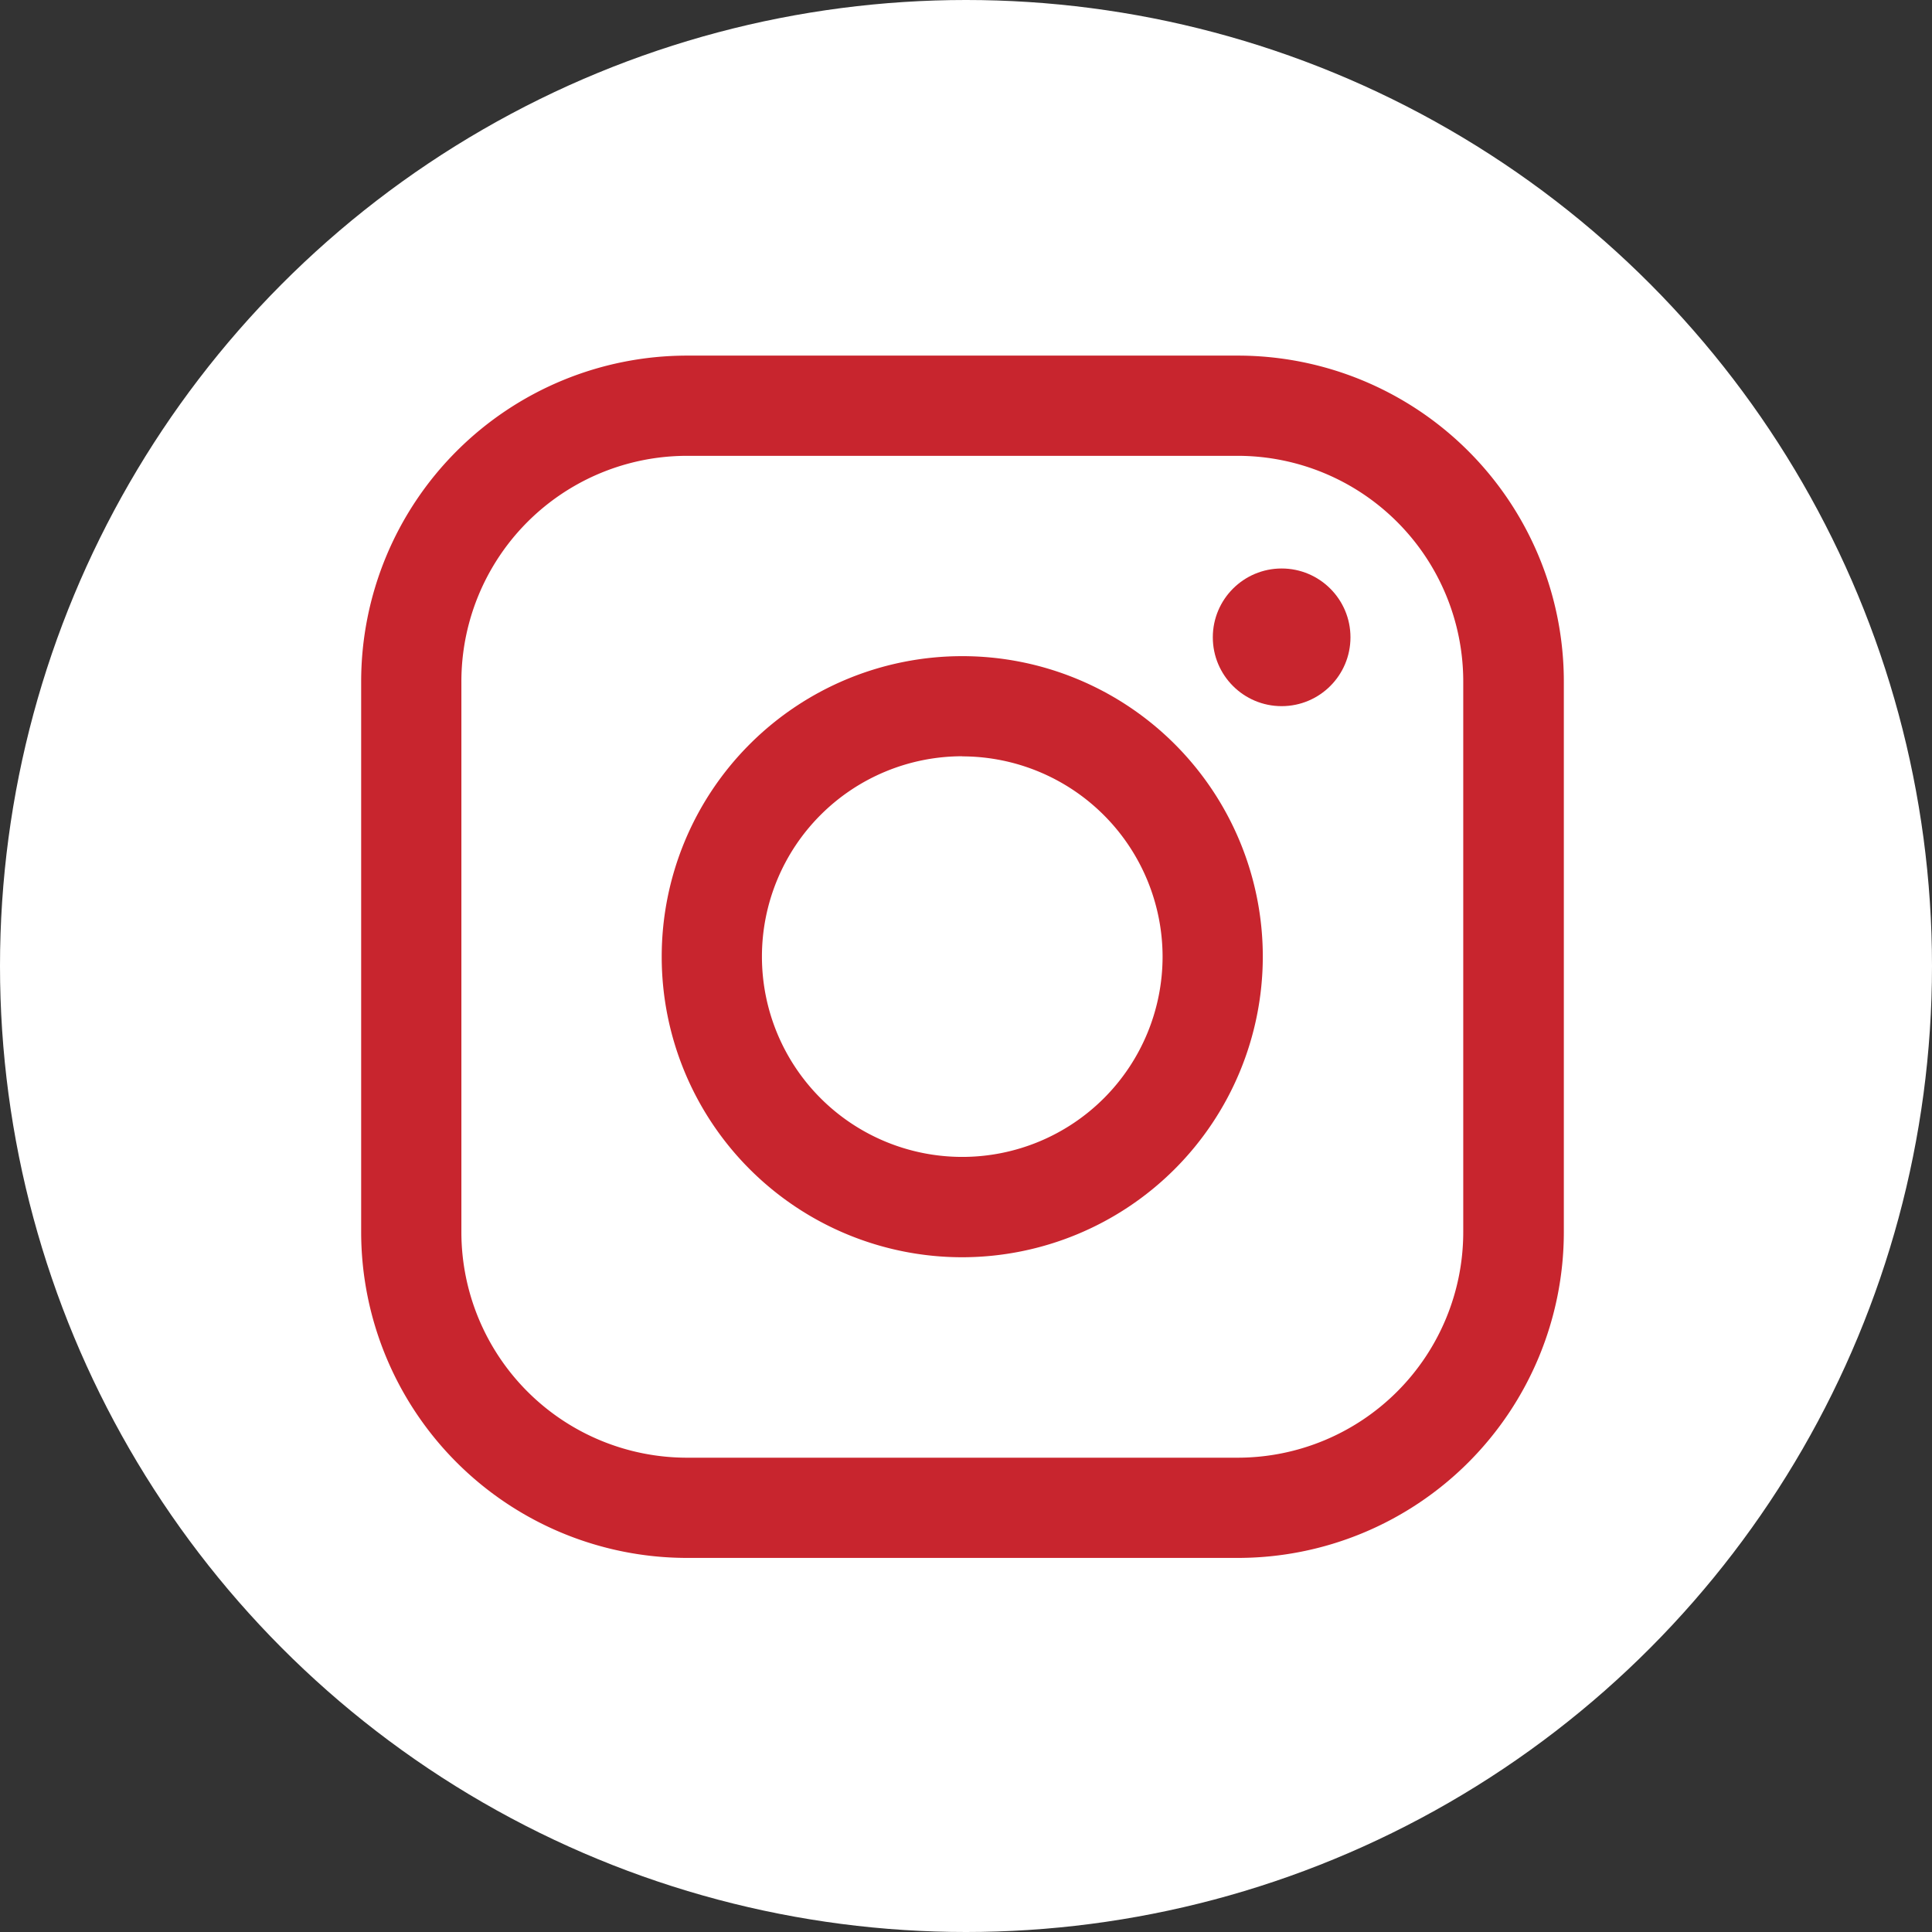 <svg xmlns="http://www.w3.org/2000/svg" width="16" height="16" viewBox="0 0 16 16">
  <rect x="0" y="0" width="16" height="16" fill="#333333" stroke="none"/>
  <g id="_1164349_circle_instagram_logo_media_network_icon" data-name="1164349_circle_instagram_logo_media_network_icon" transform="translate(0.005 -0.107)">
    <g id="Group_7729" data-name="Group 7729" transform="translate(-0.005 0.107)">
      <circle id="Ellipse_1" data-name="Ellipse 1" cx="8" cy="8" r="8" transform="translate(0)" fill="#fff"/>
    </g>
    <g id="Group_7733" data-name="Group 7733" transform="translate(2.986 3.052)">
      <g id="Group_7730" data-name="Group 7730">
        <path id="Path_6798" data-name="Path 6798" d="M31.26,33.957H26.7a2.7,2.7,0,0,1-2.7-2.7V26.7A2.7,2.7,0,0,1,26.7,24H31.26a2.7,2.7,0,0,1,2.7,2.7V31.26A2.7,2.7,0,0,1,31.26,33.957ZM26.7,24.83A1.869,1.869,0,0,0,24.83,26.7V31.26A1.869,1.869,0,0,0,26.7,33.127H31.26a1.869,1.869,0,0,0,1.867-1.867V26.7A1.869,1.869,0,0,0,31.26,24.83Z" transform="translate(-24 -24)" fill="#c8252e"/>
      </g>
      <g id="Group_7731" data-name="Group 7731" transform="translate(2.489 2.489)">
        <path id="Path_6799" data-name="Path 6799" d="M46.489,48.978a2.489,2.489,0,1,1,2.489-2.489A2.492,2.492,0,0,1,46.489,48.978Zm0-4.149a1.659,1.659,0,1,0,1.659,1.659A1.661,1.661,0,0,0,46.489,44.83Z" transform="translate(-44 -44)" fill="#c8252e"/>
      </g>
      <g id="Group_7732" data-name="Group 7732" transform="translate(7.053 1.763)">
        <circle id="Ellipse_2" data-name="Ellipse 2" cx="0.57" cy="0.57" r="0.57" fill="#c8252e"/>
      </g>
    </g>
  </g>
</svg>
